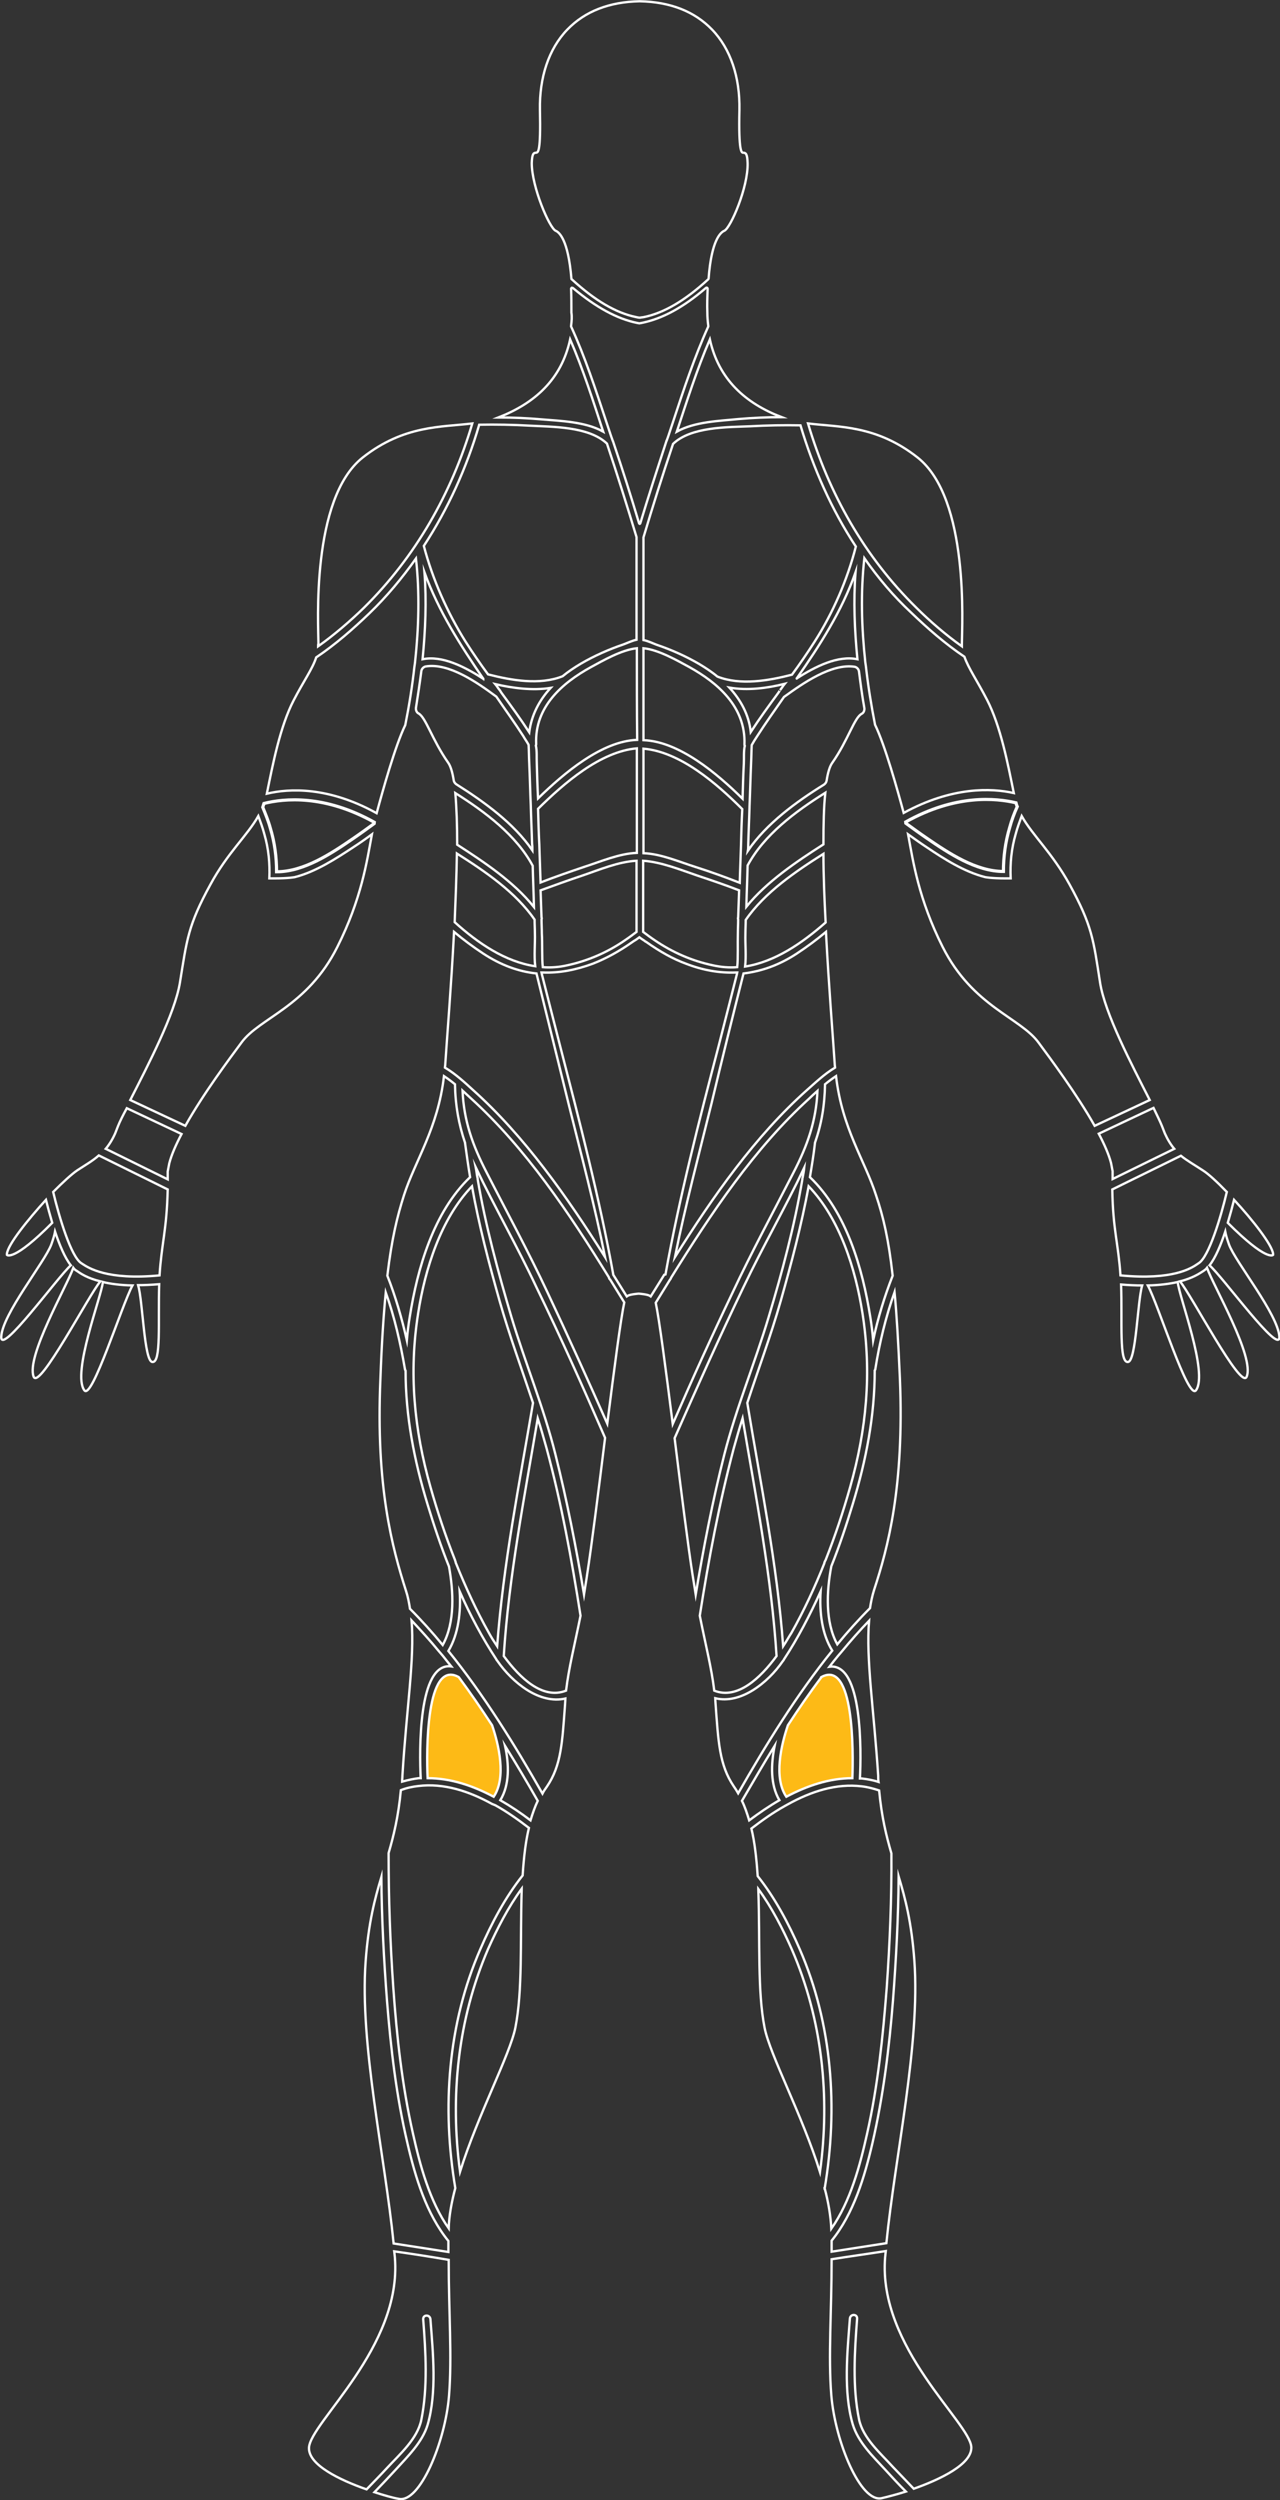 <?xml version="1.0" encoding="utf-8"?>
<!-- Generator: Adobe Illustrator 22.0.0, SVG Export Plug-In . SVG Version: 6.00 Build 0)  -->
<svg version="1.1" id="Layer_1" xmlns="http://www.w3.org/2000/svg" xmlns:xlink="http://www.w3.org/1999/xlink" x="0px" y="0px"
	 viewBox="0 0 406.8 794.1" style="enable-background:new 0 0 406.8 794.1;" xml:space="preserve">
<rect x="0" y="0" width="406.8" height="794.1" fill="#333333" stroke="none"/>
<style type="text/css">
	.st0{opacity:0.7;fill:#606161;}
	.st1{fill:#FDBA16;}
	.st2{fill:#4F3C1B;}
	.st3{fill:#8A5C39;}
	.st4{fill:none;stroke:#4F3C1B;stroke-width:1.2;stroke-miterlimit:10;}
	.st5{fill:none;stroke:#4F3C1B;stroke-width:0.283;stroke-miterlimit:10;}
	.st6{fill:#1B2551;}
	.st7{fill:#FFFFFF;}
	.st8{fill:#DC1E38;}
	.st9{fill:#4D4D4F;}
	.st10{opacity:0.1;fill:url(#);}
	.st11{fill:#E6E7E8;}
	.st12{fill:none;stroke:#606161;stroke-width:0.975;stroke-miterlimit:10;}
	.st13{fill:#F8F8F9;}
	.st14{fill:url(#SVGID_13_);}
	.st15{fill:#500000;}
	.st16{fill:none;stroke:#FDBA16;stroke-width:1.626;stroke-miterlimit:10;}
	.st17{fill:none;stroke:#8A5C39;stroke-width:1.626;stroke-miterlimit:10;}
	.st18{fill:none;stroke:#4F3C1B;stroke-width:1.626;stroke-miterlimit:10;}
	.st19{fill:none;stroke:#500000;stroke-width:1.626;stroke-miterlimit:10;}
	.st20{fill:none;stroke:#FFFFFF;stroke-width:0.637;stroke-miterlimit:10;}
	.st21{fill:none;stroke:#606161;stroke-width:0.806;stroke-miterlimit:10;}
	.st22{fill:none;stroke:#606161;stroke-width:0.893;stroke-miterlimit:10;}
	.st23{fill:none;stroke:#606161;stroke-width:0.929;stroke-miterlimit:10;}
	.st24{fill:none;stroke:#58595B;stroke-width:0.929;stroke-miterlimit:10;}
	.st25{fill:#ED1C24;}
	.st26{fill:#58595B;}
	.st27{opacity:0.5;}
	.st28{fill:#939598;}
	.st29{fill:#E54E40;}
	.st30{fill:#395C9E;}
	.st31{fill:#27AAE1;}
	.st32{fill:#F1F2F2;}
	.st33{fill:#808285;}
	.st34{fill:#F6F6F6;}
	.st35{fill:#3F2F0F;}
	.st36{fill:none;stroke:#FFFFFF;stroke-miterlimit:10;}
	.st37{fill:none;stroke:#58595B;stroke-width:0.777;stroke-miterlimit:10;}
	.st38{fill:none;stroke:#FFFFFF;stroke-width:0.738;stroke-miterlimit:10;}
	.st39{fill:#FDBA16;stroke:#FFFFFF;stroke-width:0.738;stroke-miterlimit:10;}
	.st40{opacity:0.85;}
	.st41{fill:none;stroke:#FFFFFF;stroke-width:0.283;stroke-miterlimit:10;}
	.st42{opacity:0.5;fill:#58595B;}
	.st43{fill:none;stroke:#58595B;stroke-width:0.709;stroke-miterlimit:10;}
</style>
<g>
	<path class="st38" d="M153.6,215.6C153.6,215.6,153.6,215.5,153.6,215.6c-7.3-10.7-14.2-21.4-18.7-33.8c0.7,9.1,0.3,18.4-0.6,27.6
		C140.5,208.1,147.7,211.8,153.6,215.6z"/>
	<path class="st38" d="M170.1,306.9c-0.4-3.4,0-7.3-0.1-10.4c0-1.5-0.1-2.9-0.1-4.4c-6-8.7-15.7-15.3-24.7-21
		c-0.1,6.9-0.4,14.4-0.7,21.8C151.9,299.6,160.6,305.5,170.1,306.9z"/>
	<path class="st38" d="M142.7,497.6c-2.6-6.5-4.8-13.1-6.8-19.7c-4.3-14.1-7-28.1-7-42.5c-0.1-0.1-0.1-0.3-0.2-0.5
		c-1.4-8.2-3.3-16.5-6.1-24.4c-0.7,7.3-1.3,16.2-1.7,27.5c-1.5,34.4,3.8,53.7,8.1,67.2c0.6,1.8,1,3.8,1.3,5.8
		c3.6,3.6,7.1,7.5,10.4,11.5C144.7,515.3,144.1,505.4,142.7,497.6z"/>
	<path class="st38" d="M139.5,524.5c-2.8-3.4-5.7-6.6-8.7-9.8c1,12.3-1.6,27.9-2.9,49.2c0,0.7-0.1,1.3-0.1,2
		c1.8-0.5,3.6-0.9,5.3-1.1c0.2,0,0.4,0,0.6,0c-0.4-8.5-0.9-36.9,9.7-35.5c-0.9-1.1-1.8-2.3-2.7-3.4L139.5,524.5z"/>
	<path class="st38" d="M169.7,288.1c-0.1-4.4-0.3-8.8-0.4-13.1c-5.2-9.7-15.1-17.1-24.6-23.1c0.4,4.5,0.6,10.2,0.6,16.4
		C153.8,273.8,163.2,280,169.7,288.1z"/>
	<path class="st38" d="M133.9,213.2c-0.5,3.9-1.1,7.8-1.7,11.6c-0.1,0.7,0.2,1.5,0.8,1.8c2.3,1.2,4.3,8.3,9.4,15.6
		c0.8,1.1,1.4,3.1,1.8,5.7c0.1,0.5,0.4,0.9,0.8,1.2c8.9,5.6,18.3,12.4,24.2,21c0-0.7,0-1.4-0.1-2c-0.1-3.9-0.3-7.8-0.4-11.7
		c0-0.1,0-0.1,0-0.2c-0.2-4.6-0.3-9.2-0.5-13.8c-0.1-1.9-0.1-3.9-0.2-5.8c0-0.1-0.1-0.1-0.1-0.2c-0.5-0.9-1.1-1.7-1.6-2.6
		c-2.7-4.2-5.6-8.2-8.4-12.3c-0.1-0.2-0.2-0.3-0.4-0.4c-5.7-4.2-14.9-10.7-22.3-9.4C134.5,211.9,134,212.5,133.9,213.2z"/>
	<path class="st38" d="M144.6,344.4c-1.1-0.9-2.3-1.8-3.5-2.6c-1.9,16.6-9.2,26.9-12.7,37.8c-2.2,6.9-3.9,13.9-5.3,25.6
		c2.6,6.6,4.6,13.5,6.2,20.5c0.2-2.4,0.5-4.9,0.9-7.3c2.5-15.7,7.6-33.4,19.2-44.5c-0.6-3.6-1.1-7.2-1.6-10.8c0,0,0-0.1,0-0.1
		C145.8,357.1,144.7,351.1,144.6,344.4z"/>
	<path class="st38" d="M157.4,217.3c0.5,0.6,0.9,1.3,1.4,1.9c0,0,0.2,0.1,0.1,0.1c-0.1-0.1,0.5,0.8,0.5,0.8c3,4.1,6,8.2,8.8,12.5
		c0.7-5.5,3.2-10.2,6.8-14.1C169.3,219.4,163,218.6,157.4,217.3z"/>
	<path class="st38" d="M147.9,203.7c2.3,3.6,4.7,7.1,7.2,10.5c7.4,1.9,16.4,3.5,23.7,0.6c1.8-1.5,3.8-2.8,5.8-4
		c4.3-2.5,8.8-4.5,13.5-6.1c1.1-0.4,2.8-1.2,4.2-1.5c0-10.9,0-21.7,0-32.6c-3-9.9-6.1-19.8-9.4-29.7c-5.8-5.5-17.4-5.3-24.6-5.7
		c-5.3-0.3-10.7-0.4-16-0.3c-4,13.7-9.9,26.7-17.6,38.5C137.5,184.1,142.2,194.6,147.9,203.7z"/>
	<path class="st38" d="M144.8,496.1c0,0.1,0,0.3,0.1,0.4c3.1,7.7,6.5,15.1,10.5,22.2c0.7,1.3,1.6,2.7,2.6,4.2
		c1.9-25.9,7.1-51.8,11.4-77.3c-3.6-10.8-7.5-21.4-10.6-32.3c-3.4-12-6.6-24.2-8.8-36.5c-9.9,10.3-14.9,26.2-17.1,40.3
		c-3,18.9-1.3,36.9,3.9,55.2c2.2,7.8,4.8,15.6,7.8,23.2C144.6,495.6,144.7,495.8,144.8,496.1z"/>
	<path class="st38" d="M202.4,205.9c-4.9,0.5-10.9,4-14.6,6c-9.1,5-17.9,12.6-17.4,24.4c0,0.2,0,0.3-0.1,0.5
		c0.4,1.8,0.2,3.7,0.3,5.7c0.1,3.7,0.2,7.4,0.4,11.1c8.2-8,20.2-18.2,31.5-18.6C202.4,225.3,202.4,215.6,202.4,205.9z"/>
	<path class="st38" d="M192.3,399.3c-3.3-16.4-7.6-32.6-11.6-48.7c-3.4-13.8-6.8-27.6-10.2-41.4c-5.8-0.6-11.4-2.7-16.9-6.3
		c-3.2-2.1-6.3-4.4-9.3-6.9c-0.9,17.4-2.3,34.3-2.8,42.2c0,0.3-0.1,0.6-0.1,0.9c3.4,2,6.6,5,8.9,7.1
		C166.8,361,180.2,380.1,192.3,399.3z"/>
	<path class="st38" d="M172.5,307.2c2.6,0.2,5.2,0,7.8-0.6c6.5-1.4,12.8-4.1,18.4-8c1.2-0.8,2.4-1.7,3.6-2.6c0-7.5,0-15.1,0-22.6
		c-5.8,0.3-11.9,2.9-17.2,4.7c-4.5,1.5-8.9,3.1-13.3,4.7c0.1,2.9,0.2,5.7,0.3,8.6c0.1,0.2,0.1,0.4,0,0.6c0,1.5,0.1,3,0.1,4.5
		C172.4,299.4,172.2,304.4,172.5,307.2z"/>
	<path class="st38" d="M202.4,260.3c0-7.5,0-15.1,0-22.6c-11.6,1-23.2,11.1-31.4,19.2c0.1,3.8,0.2,7.5,0.4,11.3
		c0.1,4,0.3,8.1,0.4,12.1c4.6-1.8,9.3-3.4,14-5c5-1.6,11-4.2,16.6-4.4C202.4,267.4,202.4,263.8,202.4,260.3z"/>
	<path class="st38" d="M125.1,712.6c5.8,0.9,11.6,1.8,17.4,2.7c0-1.2,0-2.3,0-3.5c-7-8.6-10.5-20.2-13-31c-3.5-14.8-5.3-30-6.5-45.2
		c-1-13.1-1.7-26.2-1.8-39.4c-2.1,7-4.1,14.5-5,26.8C114.3,649.4,122.3,684.7,125.1,712.6z"/>
	<path class="st38" d="M159,571.8c3.3,1.9,6.6,4.1,9.6,6.4c0.7-2.3,1.4-4.3,2.3-6.2c-3.3-5.8-6.8-11.7-10.4-17.5
		C161.8,560.4,162,566.9,159,571.8z"/>
	<path class="st38" d="M156.4,573c-7.4-4.1-15.4-6.7-23.5-5.7c-1.8,0.2-3.7,0.6-5.5,1.3c-0.8,8.5-2.3,14.5-3.9,20
		c0,14.3,0.5,28.6,1.5,42.8c1.1,15.5,2.8,31,6.2,46.1c2.3,10.3,5.3,21.6,11.4,30.3c0.1-3.9,0.9-8.3,2.1-12.8c0,0,0,0,0,0
		c-4.3-25.6-2.4-52.2,8-76c3.5-8.1,7.9-16.4,13.4-23.3c0.4-6.1,1-11,2-15.1c-3.4-2.6-6.9-5.1-10.7-7.2L156.4,573z"/>
	<path class="st39" d="M145.8,532.7c-10.5-5.9-10.3,23.8-9.9,32.1c7.4,0,14.4,2.4,21,5.9c4.1-6.1,1.6-16.5-0.5-22.7c0-0.1,0-0.1,0,0
		C153,542.8,149.5,537.7,145.8,532.7C145.9,532.7,145.9,532.7,145.8,532.7z"/>
	<path class="st38" d="M170.9,450.5c-4.2,24.9-9.2,50.3-10.8,75.5c5.2,7.1,12.4,13.9,19.8,11c0.9-7.4,2.6-13.9,4.6-23.8
		c-2.8-17.9-6.1-35.8-10.8-53.2C172.8,456.8,171.9,453.6,170.9,450.5z"/>
	<path class="st38" d="M193.5,405.7c-12.6-20.4-26.4-41-43.8-56.8c-0.8-0.7-1.7-1.6-2.7-2.5c0.4,9.5,3.2,17.4,7.6,25.9
		c6.5,12.7,13.3,25.2,19.4,38.2c6.5,13.8,12.8,27.7,19,41.7c2.2-17.4,4.3-33.4,5.4-38.5c-1.5-2.4-3-4.9-4.5-7.3
		C193.7,406.3,193.6,406.1,193.5,405.7z"/>
	<path class="st38" d="M151.2,370.8c0.2,1,0.3,2.1,0.5,3.1c0.1,0.2,0.1,0.4,0.1,0.6c2.5,14.8,6.5,29.5,10.7,43.7
		c4.4,14.7,10.3,28.8,14,43.7c3.7,14.7,6.6,29.6,9.1,44.5c0.3-2,0.7-4.1,1-6.3c1.4-9,3.6-26.4,5.7-43.4c-7-16.1-14.2-32.2-21.9-48
		C164.4,395.9,157.3,383.6,151.2,370.8z"/>
	<path class="st38" d="M191.7,137.1c-3.2-9.8-6.4-19.8-10.5-29.3c-2.8,12.8-11.3,20.3-22.8,24.8c4.6,0,9.2,0.2,13.7,0.6
		C178,133.7,186,133.9,191.7,137.1z"/>
	<path class="st38" d="M146.2,689.8c5.6-17.9,15.9-37.2,17.6-45.8c2.3-11.7,1.5-26.7,2-43.9c0-0.1,0-0.1,0-0.2
		c-4.3,5.9-7.8,12.7-10.7,19.2C145.5,641.4,143,665.8,146.2,689.8z"/>
	<path class="st38" d="M125.3,715.1c0.1,0.7,0.1,1.3,0.2,2c2.3,28.5-27,52.4-27.3,60.4c-0.2,5.4,9.7,10.2,18.3,13.2
		c2.2-2.3,4.4-4.5,6.6-6.9c3.9-4.2,9.6-9.2,10.8-15.2c2.1-10.3,1.4-21.5,0.6-31.9c-0.1-1.6,2.2-1.6,2.3,0
		c0.8,10.6,2.1,23.2-0.9,33.5c-1.7,5.6-6.4,10.1-10.2,14.3c-2.2,2.4-4.4,4.7-6.7,7.1c3.1,1,5.9,1.8,7.7,2.1c6.7,1.5,14.8-18,16-32.7
		c1-12.4-0.1-26.6-0.1-43.2C136.8,716.8,131,715.9,125.3,715.1z"/>
	<path class="st38" d="M101.1,205.3c5.2-3.7,10.3-8.1,14.6-12.3c16.3-16.1,27.8-36.2,34.4-58.5c-9.8,1.2-21.7,0.5-34.8,10.8
		c-16.6,13.1-14.1,53.6-14.1,59.1C101.1,204.7,101.1,205,101.1,205.3z"/>
	<path class="st38" d="M158.1,527.6c-0.1-0.1-0.2-0.3-0.3-0.4c0-0.1-0.1-0.1-0.1-0.2c-4.4-6.7-8.3-14-11.6-21.5
		c0.4,6.6-0.4,13.5-3.6,18.9c11.3,14,21.1,29.8,29.9,45.3c0.4-0.8,0.9-1.5,1.4-2.2c4.6-6.7,4.9-14.1,5.8-26.4c0-0.5,0.1-1.1,0.1-1.6
		C171.5,541.4,162.9,534.5,158.1,527.6z"/>
	<path class="st36" d="M87.9,276.9c8.7,0,17.4-5.8,24.4-10.6c2.2-1.5,4.4-3.1,6.6-4.7c0-0.1,0.1-0.3,0.1-0.4
		c-15.9-8.9-28.7-7.6-35.1-6c-0.1,0.4-0.3,0.8-0.4,1.2c0.9,2.2,1.8,4.4,2.4,6.6C87.3,267.6,87.9,272.3,87.9,276.9z"/>
	<path class="st38" d="M119.7,258.3c2-7.4,5.9-21.4,9.1-28c1.2-6,2.2-12.2,2.9-18.5l0.2-1.4c1.2-11,1.5-22.2,0.3-33
		c-4.4,6.2-9.3,12.1-14.8,17.4c-5.2,5-10.8,9.9-16.9,14c-1.2,3.7-4,7.5-7.2,13.7c-4.3,8.3-6.6,20.3-8.5,29.6
		C91.9,250.4,104.4,249.8,119.7,258.3z"/>
	<path class="st38" d="M37.5,357.7l-0.9,2.3c-0.9,2-1.9,3.6-3,4.9l19.7,9.7c0-0.6,0-1.1,0-1.7c0-0.3,0-0.5,0-0.8l0.5-2.6
		c0.7-2.7,2.1-5.9,3.9-9.3l-17.4-8.2C39.1,354.2,38.1,356.2,37.5,357.7z"/>
	<path class="st38" d="M118.2,265c-1.9,1.4-3.9,2.8-5.9,4.1c-5.5,3.6-11.9,7.8-18.6,9.5c0,0-1.9,0.4-6.3,0.4l-1.8,0
		c0.2-4.6-0.2-9.3-1.6-14.1c-0.5-1.9-1.2-3.8-1.9-5.7c-3.5,6.2-9.8,11.7-15.2,21.7c-7.2,13.1-7.5,17.6-9.7,31.1
		c-1.6,10-10.2,26.4-15.8,37.4l17.5,8.2c5.7-10.2,14.1-21.4,17.8-26.4c5.8-8,20.9-11.3,30.5-30.4C114.9,285.5,116.6,273.6,118.2,265
		z"/>
	<path class="st38" d="M16.6,388.4c-0.8-2.7-1.5-5.3-2-7.3c-5.9,6.5-12,14.1-12.4,17.1c0,0.2,0,0.3,0,0.4
		C2.2,398.6,4.2,400.9,16.6,388.4z"/>
	<path class="st38" d="M22.5,401.9c-1.9-2.4-3.6-6.5-5-10.7c-0.2,1.1-0.6,2.4-1.2,4.1c-2.1,5.6-15.6,22.2-15.9,29.3
		C0.1,430.8,18.2,405.8,22.5,401.9z"/>
	<path class="st38" d="M48.4,432.6c2.9,0.4,1.8-12.7,2.2-24.7c-2.5,0.2-4.7,0.3-6.7,0.3C45.4,413.3,45.8,432.3,48.4,432.6z"/>
	<path class="st38" d="M26.8,441.6c2.4,3.3,11.9-27,15.3-33.3c-3.9-0.1-7-0.5-9.4-1.1C32.3,411.6,22.8,436.1,26.8,441.6z"/>
	<path class="st38" d="M24.6,371.7c-1.8,1.2-4.6,3.8-7.7,6.9c2,8.4,5.7,20.5,8.9,22.6l0.3,0.2c2,1.3,7.9,5.3,24.6,3.7
		c0.7-10.5,2.3-14.4,2.6-27.3L31.4,367C29.5,368.7,27.2,370,24.6,371.7z"/>
	<path class="st38" d="M24.6,403.8l-0.3-0.2c-0.4-0.2-0.7-0.5-1-0.9c-2,5.7-15.1,28.3-12.6,34.6c1.8,4.3,17.6-26.1,21.2-30.3
		C27.8,406,25.6,404.5,24.6,403.8z"/>
	<path class="st38" d="M181.5,103.5c0,0.1,0,0.1,0,0.2c4.4,9.6,7.8,20,11.1,30c0.5,1.6,1.1,3.2,1.6,4.8l0.5,1.4c0,0.1,0,0.1,0.1,0.2
		c3.1,9.2,5.8,17.7,8.3,26.1c0,0,0,0,0,0c0,0.1,0.1,0.1,0.1,0.1c0,0,0,0,0,0c0,0,0.1,0.1,0.1,0.1c0,0,0,0,0,0c0,0,0,0,0,0
		c0,0,0,0,0,0s0,0,0,0c0,0,0,0,0,0c0,0,0,0,0,0c0.1,0,0.1,0,0.1-0.1c0,0,0,0,0,0c0,0,0.1-0.1,0.1-0.1c0,0,0,0,0,0
		c2.5-8.3,5.3-16.9,8.3-26.1c0-0.1,0-0.2,0.1-0.2l0.5-1.4c0.5-1.6,1.1-3.2,1.6-4.8c3.3-10,6.7-20.3,11.1-30c0-0.1,0-0.1,0-0.2
		c-0.2-1.6-0.3-2.9-0.3-4.2c-0.1-2.6,0-5.1,0.1-7.6c0-0.1-0.1-0.3-0.2-0.3c-0.1-0.1-0.3,0-0.4,0.1c-7.2,6.2-13.9,9.8-20.5,11.1h0
		c-0.2,0-0.4,0.1-0.6,0.1c-0.2,0-0.4-0.1-0.6-0.1h0c-6.5-1.3-13.2-5-20.5-11.1c-0.1-0.1-0.3-0.1-0.4-0.1c-0.1,0.1-0.2,0.2-0.2,0.3
		c0.1,2.5,0.1,4.9,0.1,7.6C181.8,100.6,181.7,101.9,181.5,103.5z"/>
	<path class="st38" d="M176.6,73.3c1.2,0.5,4,3,5,15.2c0,0.1,0,0.2,0.1,0.2c7.4,6.8,14.1,10.7,20.4,12c0.4,0.1,0.9,0.2,1.3,0.2
		c0,0,0,0,0,0c0,0,0,0,0,0s0,0,0,0c0,0,0,0,0,0c0.4-0.1,0.9-0.1,1.3-0.2c6.3-1.3,13-5.2,20.4-12c0.1-0.1,0.1-0.2,0.1-0.2
		c0.9-12.2,3.8-14.7,5-15.2c2-0.9,7.6-13.8,7.4-21.5c-0.1-2.8-0.5-3.3-1.4-3.3c-0.5,0-1.5-0.1-1.2-13.6c0.2-10.3-2.8-19.4-8.7-25.5
		c-5.6-5.8-13.3-8.8-23-9c0,0,0,0,0,0l0,0l0,0c0,0,0,0,0,0c-9.7,0.2-17.4,3.2-23,9c-5.9,6.1-8.9,15.2-8.7,25.5
		c0.3,13.5-0.6,13.5-1.2,13.6c-0.9,0-1.3,0.5-1.4,3.3C169,59.4,174.6,72.4,176.6,73.3z"/>
	<path class="st38" d="M253.2,215.5C253.2,215.5,253.2,215.6,253.2,215.5c5.9-3.8,13.1-7.4,19.3-6.1c-0.9-9.2-1.3-18.5-0.6-27.6
		C267.5,194.2,260.6,204.9,253.2,215.5z"/>
	<path class="st38" d="M262.4,293c-0.4-7.5-0.7-15-0.7-21.8c-9,5.7-18.7,12.3-24.7,21c0,1.5-0.1,2.9-0.1,4.4
		c-0.1,3.2,0.3,7.1-0.1,10.4C246.3,305.5,254.9,299.6,262.4,293z"/>
	<path class="st38" d="M286,437.9c-0.5-11.3-1-20.2-1.7-27.5c-2.8,7.9-4.8,16.2-6.1,24.4c0,0.2-0.1,0.4-0.2,0.5
		c0,14.4-2.7,28.4-7,42.5c-2,6.6-4.2,13.2-6.8,19.7c-1.5,7.9-2,17.7,1.9,24.8c3.3-4,6.8-7.9,10.4-11.5c0.3-2,0.7-3.9,1.3-5.8
		C282.2,491.6,287.4,472.3,286,437.9z"/>
	<path class="st38" d="M273.9,564.9c1.7,0.2,3.5,0.5,5.3,1.1c-0.1-0.6-0.1-1.3-0.1-2c-1.4-21.3-3.9-36.9-2.9-49.2
		c-3,3.1-5.9,6.4-8.7,9.8l-1.2,1.4c-0.9,1.1-1.8,2.2-2.7,3.4c10.6-1.4,10.1,27,9.7,35.5C273.5,564.9,273.7,564.9,273.9,564.9z"/>
	<path class="st38" d="M237.6,274.9c-0.1,4.4-0.3,8.8-0.4,13.1c6.5-8,15.9-14.3,24.5-19.8c0-6.3,0.1-11.9,0.6-16.4
		C252.7,257.8,242.8,265.2,237.6,274.9z"/>
	<path class="st38" d="M249,221.6c-2.8,4-5.7,8.1-8.4,12.3c-0.6,0.9-1.1,1.7-1.6,2.6c-0.1,0.1-0.1,0.2-0.1,0.2
		c-0.1,1.9-0.1,3.9-0.2,5.8c-0.2,4.6-0.3,9.2-0.5,13.8c0,0.1,0,0.1,0,0.2c-0.1,3.9-0.3,7.8-0.4,11.7c0,0.7,0,1.4-0.1,2
		c5.9-8.6,15.3-15.5,24.2-21c0.4-0.3,0.7-0.7,0.8-1.2c0.4-2.6,1-4.6,1.8-5.7c5.1-7.3,7-14.4,9.4-15.6c0.6-0.3,0.9-1.1,0.8-1.8
		c-0.7-3.8-1.2-7.7-1.7-11.6c-0.1-0.7-0.6-1.3-1.3-1.5c-7.4-1.2-16.6,5.3-22.3,9.4C249.2,221.3,249.1,221.4,249,221.6z"/>
	<path class="st38" d="M276.6,418.4c0.4,2.5,0.7,4.9,0.9,7.3c1.5-7,3.6-13.9,6.2-20.5c-1.3-11.7-3-18.8-5.3-25.6
		c-3.5-10.9-10.8-21.2-12.7-37.8c-1.2,0.8-2.4,1.7-3.5,2.6c-0.1,6.7-1.1,12.6-3.2,18.6c0,0,0,0.1,0,0.1c-0.4,3.6-1,7.2-1.6,10.8
		C269,385,274.1,402.7,276.6,418.4z"/>
	<path class="st38" d="M231.8,218.4c3.6,3.9,6.2,8.6,6.8,14.1c2.8-4.3,5.8-8.4,8.8-12.5c0,0,0.6-0.9,0.5-0.8c0,0,0.1-0.1,0.1-0.1
		c0.5-0.6,0.9-1.3,1.4-1.9C243.8,218.6,237.6,219.4,231.8,218.4z"/>
	<path class="st38" d="M213.9,141c-3.3,9.8-6.4,19.7-9.4,29.7c0,10.9,0,21.7,0,32.6c1.5,0.3,3.1,1.1,4.2,1.5
		c4.7,1.6,9.2,3.6,13.5,6.1c2,1.2,4,2.5,5.8,4c7.3,2.9,16.3,1.3,23.7-0.6c2.5-3.4,4.9-6.9,7.2-10.5c5.8-9.1,10.4-19.6,13.1-30.2
		c-7.7-11.7-13.5-24.8-17.6-38.5c-5.3-0.1-10.7,0-16,0.3C231.3,135.7,219.6,135.5,213.9,141z"/>
	<path class="st38" d="M248.1,413.3c-3.1,10.9-7.1,21.6-10.6,32.3c4.2,25.5,9.5,51.4,11.4,77.3c1-1.5,1.8-3,2.6-4.2
		c4-7.1,7.5-14.6,10.5-22.2c0-0.1,0-0.3,0.1-0.4c0.1-0.3,0.2-0.4,0.3-0.6c3-7.6,5.6-15.4,7.8-23.2c5.2-18.3,6.9-36.3,3.9-55.2
		c-2.2-14.1-7.2-30-17.1-40.3C254.7,389.2,251.5,401.3,248.1,413.3z"/>
	<path class="st38" d="M219.1,211.9c-3.7-2-9.7-5.5-14.6-6c0,9.7,0,19.4,0,29.2c11.3,0.4,23.3,10.5,31.5,18.6
		c0.1-3.7,0.2-7.4,0.4-11.1c0.1-2-0.1-3.9,0.3-5.7c-0.1-0.1-0.1-0.3-0.1-0.5C237,224.5,228.1,216.9,219.1,211.9z"/>
	<path class="st38" d="M214.5,399.3c12.1-19.3,25.5-38.4,42-53.1c2.3-2,5.5-5.1,8.9-7.1c0-0.3-0.1-0.6-0.1-0.9
		c-0.5-7.9-1.9-24.8-2.8-42.2c-3,2.5-6.1,4.8-9.3,6.9c-5.5,3.6-11.1,5.6-16.9,6.3c-3.5,13.8-6.9,27.6-10.2,41.4
		C222.1,366.8,217.8,383,214.5,399.3z"/>
	<path class="st38" d="M226.5,306.6c2.7,0.6,5.3,0.8,7.8,0.6c0.3-2.8,0.1-7.8,0.2-10.7c0-1.5,0.1-3,0.1-4.5c-0.1-0.2-0.1-0.4,0-0.6
		c0.1-2.9,0.2-5.7,0.3-8.6c-4.4-1.7-8.8-3.2-13.3-4.7c-5.3-1.8-11.4-4.3-17.2-4.7c0,7.5,0,15.1,0,22.6c1.2,0.9,2.4,1.8,3.6,2.6
		C213.7,302.5,219.9,305.2,226.5,306.6z"/>
	<path class="st38" d="M204.5,260.3c0,3.6,0,7.1,0,10.7c5.6,0.2,11.5,2.8,16.6,4.4c4.7,1.5,9.4,3.2,14,5c0.1-4,0.3-8.1,0.4-12.1
		c0.1-3.8,0.2-7.5,0.4-11.3c-8.1-8.1-19.7-18.2-31.4-19.2C204.5,245.2,204.5,252.7,204.5,260.3z"/>
	<path class="st38" d="M264.3,711.7c0,1.2,0,2.4,0,3.5c5.8-0.9,11.6-1.8,17.4-2.7c2.8-27.9,10.8-63.2,8.9-89.7
		c-0.9-12.3-2.9-19.8-5-26.8c-0.1,13.2-0.8,26.3-1.8,39.4c-1.2,15.2-3.1,30.4-6.5,45.2C274.8,691.4,271.3,703.1,264.3,711.7z"/>
	<path class="st38" d="M246.2,554.5c-3.6,5.8-7,11.7-10.4,17.5c0.9,1.8,1.6,3.9,2.3,6.2c3.1-2.3,6.3-4.5,9.6-6.4
		C244.8,566.9,245,560.4,246.2,554.5z"/>
	<path class="st38" d="M262.1,695.1c1.2,4.5,1.9,8.8,2.1,12.8c6.1-8.7,9.1-20,11.4-30.3c3.4-15.1,5-30.7,6.2-46.1
		c1-14.2,1.6-28.5,1.5-42.8c-1.6-5.5-3.1-11.5-3.9-20c-1.8-0.6-3.7-1.1-5.5-1.3c-8.1-1-16.1,1.6-23.5,5.7l-0.9,0.5
		c-3.8,2.1-7.3,4.6-10.7,7.2c1,4.1,1.6,9.1,2,15.1c5.5,6.9,9.9,15.2,13.4,23.3C264.5,642.9,266.4,669.5,262.1,695.1
		C262.2,695.1,262.1,695.1,262.1,695.1z"/>
	<path class="st39" d="M250.4,548c-2.1,6.2-4.6,16.6-0.5,22.7c6.6-3.5,13.7-5.9,21-5.9c0.3-8.3,0.6-37.9-9.9-32.1
		c-0.1,0-0.1,0.1,0,0.1C257.3,537.7,253.8,542.8,250.4,548C250.4,547.9,250.4,547.9,250.4,548z"/>
	<path class="st38" d="M246.8,526c-1.6-25.2-6.6-50.6-10.8-75.5c-1,3.1-1.9,6.3-2.8,9.5c-4.6,17.4-8,35.3-10.8,53.2
		c2,10,3.7,16.4,4.6,23.8C234.3,539.9,241.6,533.1,246.8,526z"/>
	<path class="st38" d="M252.2,372.4c4.4-8.5,7.2-16.4,7.6-25.9c-1,0.9-2,1.8-2.7,2.5c-17.4,15.8-31.1,36.4-43.8,56.8
		c-0.1,0.3-0.2,0.5-0.4,0.7c-1.5,2.4-3,4.9-4.5,7.3c1.1,5.1,3.2,21.1,5.4,38.5c6.1-14,12.4-27.9,19-41.7
		C238.9,397.6,245.7,385.1,252.2,372.4z"/>
	<path class="st38" d="M244.3,418.3c4.3-14.3,8.2-28.9,10.7-43.7c0-0.2,0-0.4,0.1-0.6c0.2-1,0.4-2.1,0.5-3.1
		c-6.1,12.8-13.2,25.1-19.3,37.9c-7.6,15.8-14.8,31.9-21.9,48c2.1,17,4.3,34.4,5.7,43.4c0.4,2.3,0.7,4.4,1,6.3
		c2.5-15,5.4-29.9,9.1-44.5C234,447.1,239.9,433,244.3,418.3z"/>
	<path class="st38" d="M225.6,107.8c-4.1,9.5-7.3,19.6-10.5,29.3c5.7-3.2,13.7-3.4,19.6-4c4.6-0.4,9.1-0.6,13.7-0.6
		C236.9,128.1,228.4,120.5,225.6,107.8z"/>
	<path class="st38" d="M241,600c0,0.1,0,0.1,0,0.2c0.6,17.2-0.3,32.2,2,43.9c1.7,8.6,12,27.8,17.6,45.8c3.3-24,0.7-48.4-8.9-70.6
		C248.8,612.7,245.3,605.9,241,600z"/>
	<path class="st38" d="M281.3,717c0.1-0.6,0.1-1.3,0.2-2c-5.7,0.9-11.5,1.7-17.2,2.6c0,16.6-1.1,30.8-0.1,43.2
		c1.2,14.7,9.3,34.2,16,32.7c1.7-0.4,4.5-1.1,7.7-2.1c-2.3-2.3-4.5-4.7-6.7-7.1c-3.8-4.1-8.5-8.6-10.2-14.3
		c-3-10.3-1.7-22.9-0.9-33.5c0.1-1.6,2.4-1.6,2.3,0c-0.8,10.4-1.5,21.7,0.6,31.9c1.2,6,6.9,10.9,10.8,15.2c2.2,2.3,4.4,4.6,6.6,6.9
		c8.5-3,18.5-7.8,18.3-13.2C308.3,769.5,279,745.6,281.3,717z"/>
	<path class="st38" d="M305.7,205.3c0-0.3,0-0.6,0-0.9c0-5.5,2.5-46-14.1-59.1c-13.1-10.3-25-9.6-34.8-10.8
		c6.6,22.3,18,42.4,34.4,58.5C295.4,197.2,300.5,201.6,305.7,205.3z"/>
	<path class="st38" d="M260.8,505.5c-3.4,7.5-7.2,14.8-11.6,21.5c0,0.1-0.1,0.1-0.1,0.2c-0.1,0.2-0.2,0.3-0.3,0.4
		c-4.8,7-13.5,13.8-21.5,11.8c0,0.5,0.1,1.1,0.1,1.6c0.9,12.3,1.2,19.6,5.8,26.4c0.5,0.7,1,1.5,1.4,2.2
		c8.8-15.4,18.6-31.3,29.9-45.3C261.2,519,260.4,512.1,260.8,505.5z"/>
	<path class="st36" d="M287.8,261.1c0,0.1,0.1,0.3,0.1,0.4c2.2,1.6,4.4,3.2,6.6,4.7c7,4.8,15.7,10.6,24.4,10.6c0-4.6,0.6-9.3,2-14
		c0.6-2.2,1.4-4.4,2.4-6.6c-0.2-0.4-0.3-0.8-0.4-1.2C316.5,253.5,303.7,252.2,287.8,261.1z"/>
	<path class="st38" d="M274.7,177.3c-1.2,10.8-0.9,22,0.3,33l0.2,1.4c0.7,6.2,1.7,12.4,2.9,18.5c3.2,6.6,7.1,20.6,9.1,28
		c15.4-8.4,27.9-7.9,35-6.3c-1.9-9.3-4.2-21.3-8.5-29.6c-3.2-6.2-5.9-10-7.2-13.7c-6.1-4.1-11.7-9-16.9-14
		C284,189.4,279.1,183.6,274.7,177.3z"/>
	<path class="st38" d="M373.2,364.9c-1.1-1.3-2.1-2.9-3-4.9l-0.9-2.3c-0.6-1.5-1.6-3.5-2.7-5.8l-17.4,8.2c1.8,3.4,3.2,6.6,3.9,9.3
		l0.5,2.6c0,0.3,0,0.5,0,0.8c0,0.6,0,1.2,0,1.7L373.2,364.9z"/>
	<path class="st38" d="M349.6,312c-2.1-13.5-2.5-18-9.7-31.1c-5.5-10-11.7-15.5-15.2-21.7c-0.7,1.9-1.4,3.8-1.9,5.7
		c-1.4,4.8-1.8,9.4-1.6,14.1l-1.8,0c-4.4,0-6.3-0.4-6.3-0.4c-6.7-1.7-13.1-5.8-18.6-9.5c-2-1.3-3.9-2.7-5.9-4.1
		c1.6,8.6,3.3,20.5,11,35.8c9.6,19,24.7,22.4,30.5,30.4c3.7,5,12.1,16.3,17.8,26.4l17.5-8.2C359.8,338.4,351.1,321.9,349.6,312z"/>
	<path class="st38" d="M404.6,398.6c0-0.1,0-0.3,0-0.4c-0.4-2.9-6.4-10.6-12.4-17.1c-0.5,2-1.2,4.6-2,7.3
		C402.7,400.9,404.6,398.6,404.6,398.6z"/>
	<path class="st38" d="M390.6,395.3c-0.6-1.7-1-3-1.2-4.1c-1.4,4.2-3.1,8.3-5,10.7c4.4,3.9,22.4,28.8,22.2,22.7
		C406.2,417.5,392.6,400.8,390.6,395.3z"/>
	<path class="st38" d="M358.5,432.6c2.6-0.3,3-19.4,4.5-24.3c-2,0-4.3-0.1-6.7-0.3C356.7,419.9,355.6,433,358.5,432.6z"/>
	<path class="st38" d="M364.8,408.3c3.4,6.3,12.8,36.6,15.3,33.3c4-5.5-5.5-30-5.8-34.4C371.7,407.8,368.6,408.2,364.8,408.3z"/>
	<path class="st38" d="M381,401.2c3.2-2.1,6.9-14.2,8.9-22.6c-3.1-3.2-5.9-5.8-7.7-6.9c-2.6-1.7-4.9-3-6.9-4.6l-21.8,10.7
		c0.2,12.9,1.9,16.9,2.6,27.3c16.7,1.6,22.6-2.3,24.6-3.7L381,401.2z"/>
	<path class="st38" d="M382.6,403.6l-0.3,0.2c-1.1,0.7-3.3,2.2-7.3,3.2c3.6,4.2,19.4,34.6,21.2,30.3c2.6-6.3-10.6-28.9-12.6-34.6
		C383.3,403.1,382.9,403.4,382.6,403.6z"/>
	<path class="st38" d="M211.5,404.8c4.4-24.4,10.7-48.9,16.9-72.6c1.9-7.5,3.9-15.2,5.8-22.8l0.1-0.5l-0.5,0
		c-5.1,0.2-10.4-0.7-15.8-2.8c-4.1-1.5-8.2-3.8-12.6-6.9h0c-0.2-0.1-0.4-0.2-0.6-0.4c-0.3-0.2-0.8-0.5-1.2-0.8l-0.4-0.3l-0.4,0.3
		c-0.4,0.3-0.8,0.6-1.2,0.8c-0.2,0.1-0.4,0.3-0.6,0.4h0c-4.4,3.1-8.5,5.3-12.6,6.9c-5.4,2-10.7,3-15.8,2.8l-0.5,0l0.1,0.5
		c1.9,7.6,3.9,15.3,5.8,22.8c6.1,23.7,12.5,48.2,16.9,72.6l0,0.1c1.1,1.8,2.2,3.5,3.3,5.3l1,1.6l0.3-0.2c0.7-0.5,3.5-0.7,3.5-0.7
		s2.8,0.2,3.5,0.7l0.3,0.2l1-1.6c1.1-1.8,2.2-3.5,3.3-5.3L211.5,404.8z"/>
</g>
</svg>
